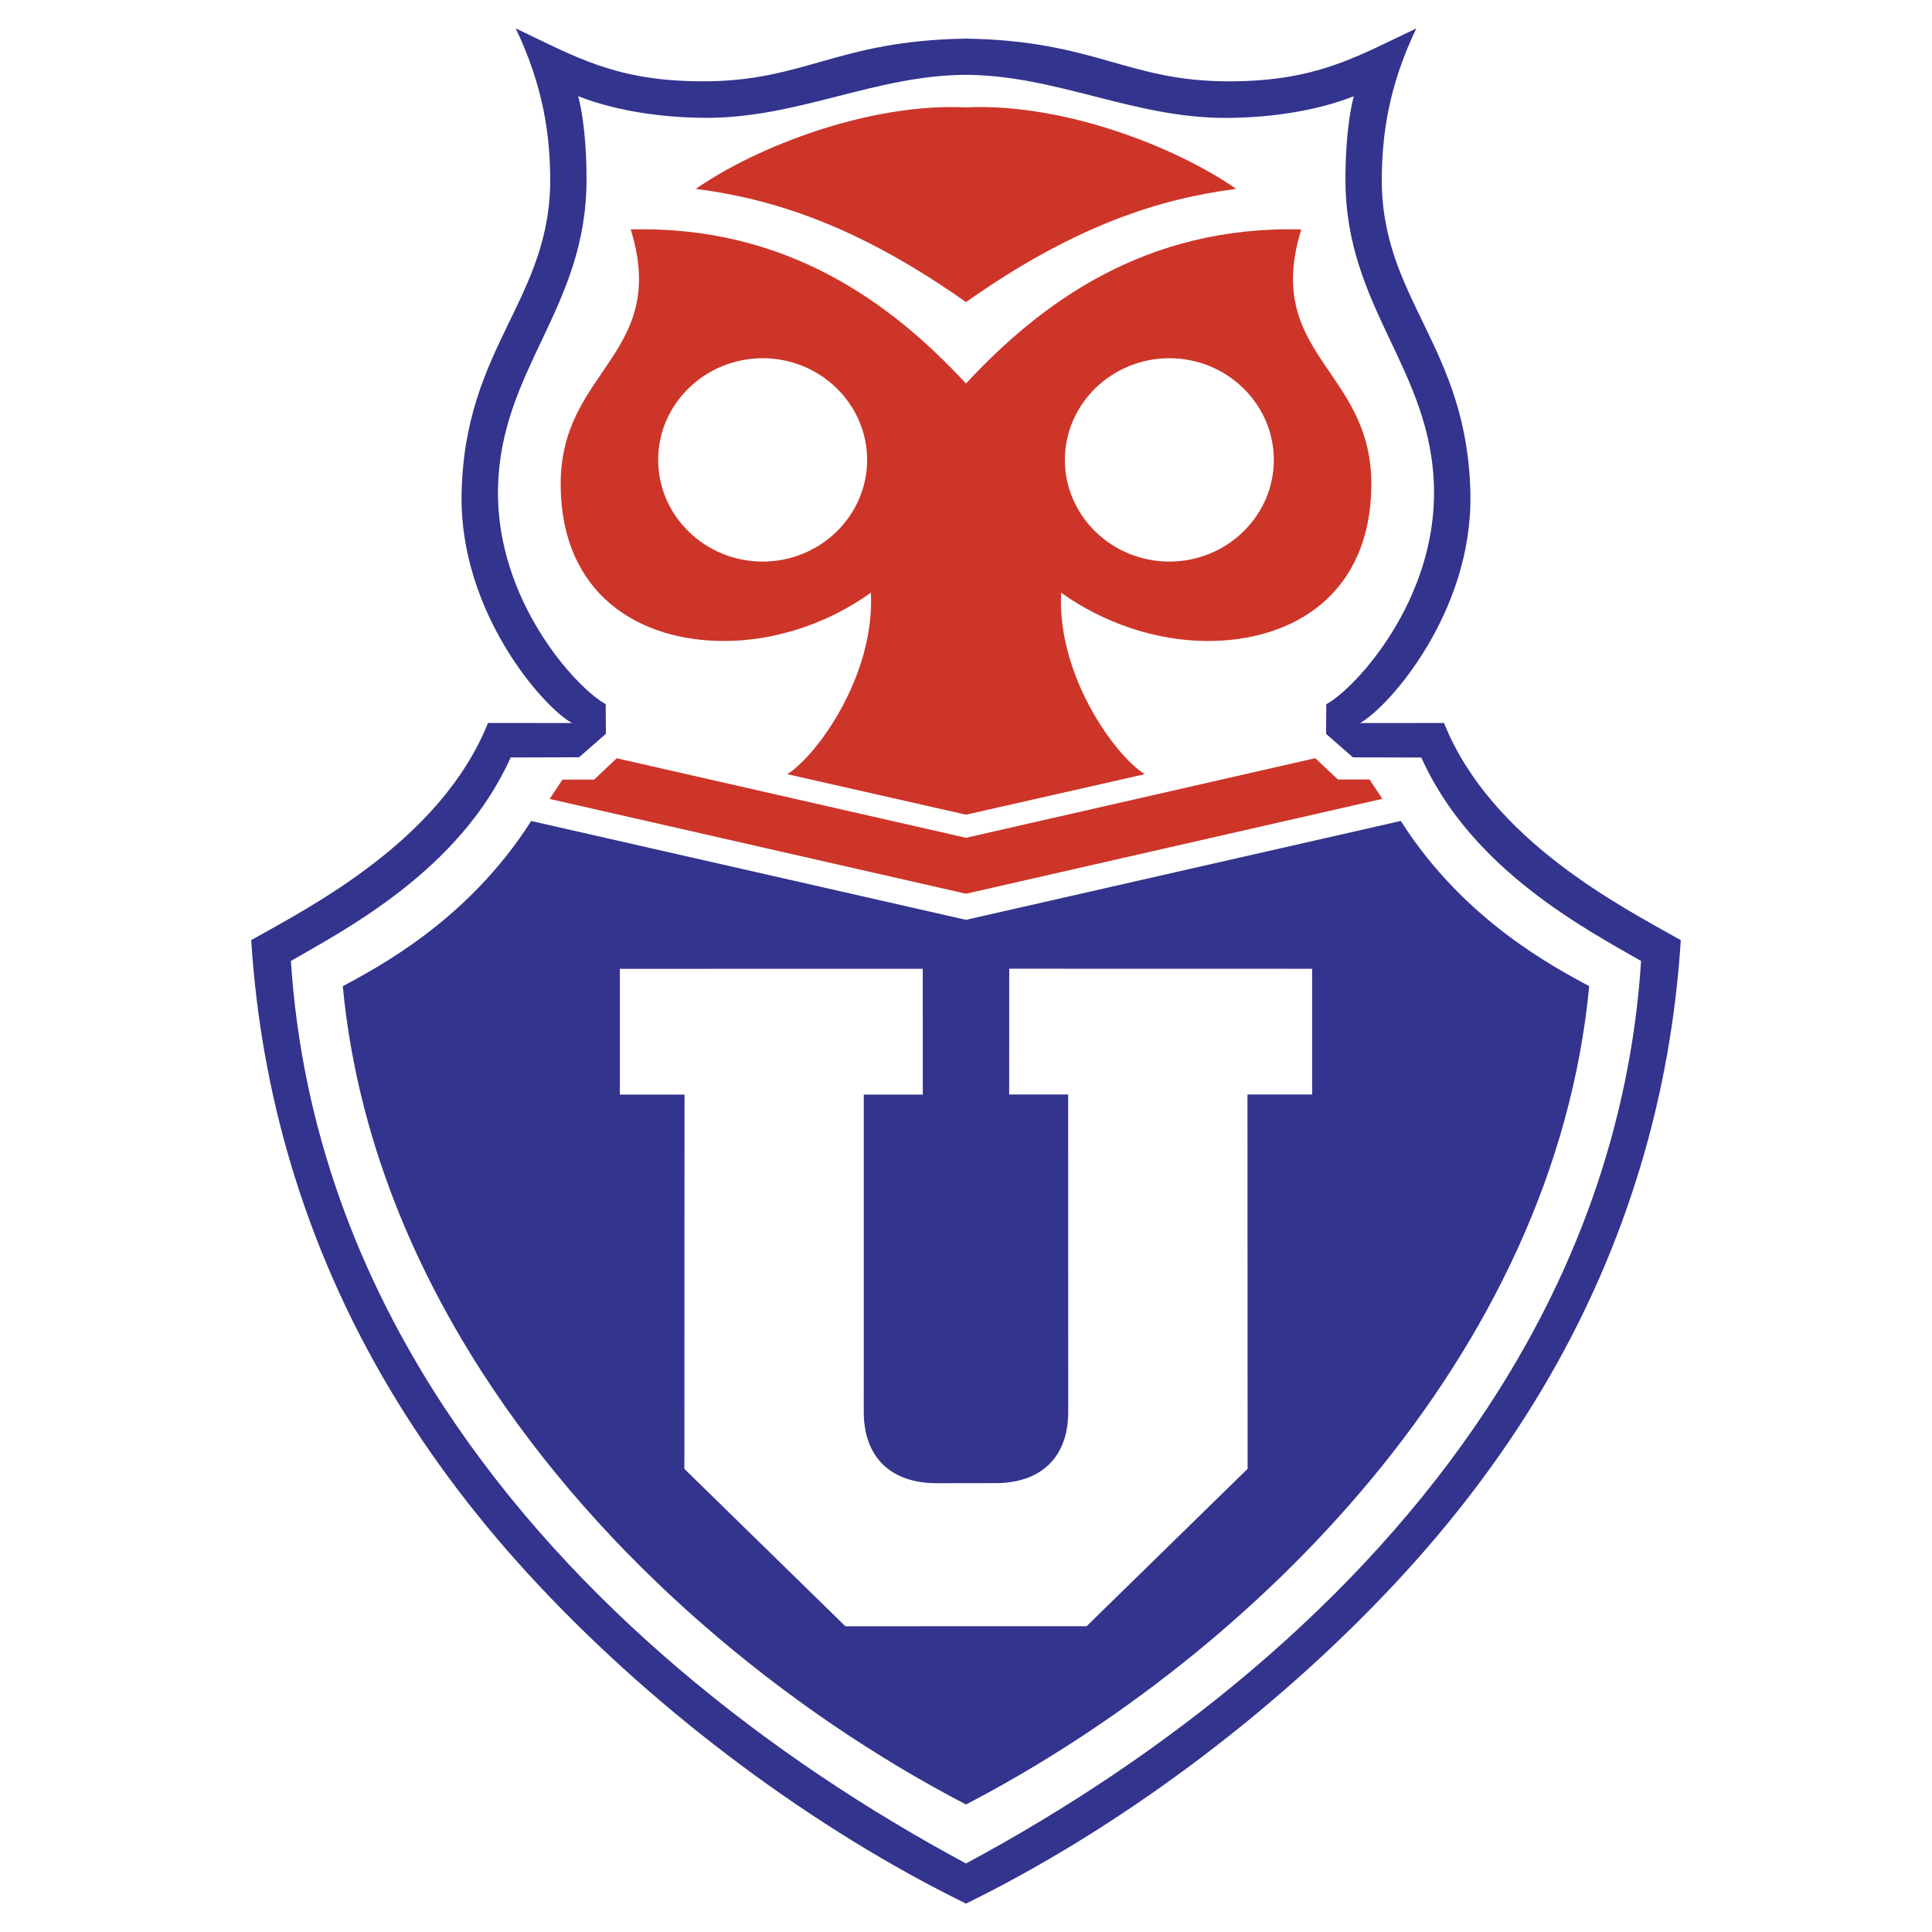 <?xml version="1.0" encoding="UTF-8"?> <svg xmlns="http://www.w3.org/2000/svg" width="2500" height="2500" viewBox="0 0 192.756 192.756"><g fill-rule="evenodd" clip-rule="evenodd"><path fill="#fff" d="M0 0h192.756v192.756H0V0z"></path><path d="M96.377 189.922c-15.002-7.35-30.478-18.762-42.772-31.908-11.114-11.885-19.791-25.68-24.65-42.09-2.051-6.93-3.392-14.297-3.893-22.127 5.797-3.277 18.923-9.924 23.625-21.667l8.379.008C54.11 70.5 45.859 61.018 46.052 49.354c.248-14.885 8.997-19.476 8.843-31.754-.052-4.093-.644-8.914-3.442-14.766 5.951 2.815 9.903 5.255 18.584 5.28 10.277.03 13.355-4.053 26.34-4.261 12.984.208 16.064 4.292 26.341 4.262 8.68-.025 12.633-2.465 18.584-5.279-2.799 5.851-3.391 10.672-3.441 14.765-.156 12.278 8.594 16.869 8.842 31.754.193 11.664-8.059 21.146-11.014 22.785l8.379-.008c4.703 11.743 17.828 18.389 23.625 21.667-.5 7.83-1.842 15.197-3.893 22.126-4.859 16.41-13.535 30.205-24.65 42.09-12.295 13.145-27.769 24.557-42.773 31.907z" fill="#33348e"></path><path d="M96.377 185.918c-19.751-10.611-39.13-25.869-52.028-45.469-8.543-12.982-14.244-27.871-15.326-44.576 5.379-3.113 16.898-9.062 21.925-20.3l6.826-.02 2.676-2.343-.019-2.958c-2.991-1.639-10.927-10.356-10.748-21.436.195-12.03 8.876-18.055 8.835-30.986-.005-1.498-.055-5.177-.829-8.234 4.152 1.636 9.048 2.163 12.85 2.16 9.176-.008 16.753-4.243 25.838-4.292 9.085.057 16.662 4.292 25.839 4.3 3.801.003 8.697-.524 12.848-2.16-.773 3.058-.822 6.736-.828 8.234-.041 12.932 8.641 18.957 8.836 30.986.178 11.08-7.758 19.797-10.748 21.436l-.02 2.958 2.676 2.343 6.826.019c5.027 11.238 16.545 17.187 21.926 20.301-1.082 16.705-6.783 31.593-15.326 44.574-12.898 19.602-32.277 34.859-52.029 45.463z" fill="#fff"></path><path d="M96.377 180.035c-17.871-9.297-36.182-24.318-48.328-43.201-7.407-11.516-12.523-24.469-13.848-38.436 3.23-1.775 12.398-6.419 18.795-16.487l43.381 9.862 43.38-9.867c6.398 10.067 15.566 14.712 18.797 16.486-3.497 36.87-33.406 66.67-62.177 81.643z" fill="#33348e"></path><path d="M84.346 162.254L68.28 146.551l.014-37.344h-6.452V96.66l30.221-.006.005 12.553h-5.886l-.005 31.662c-.001 4.514 2.699 7.16 7.404 7.111l5.592-.008c4.705.051 7.406-2.598 7.404-7.111l-.006-31.662h-5.885l.006-12.552 30.219.007v12.545h-6.451l.014 37.346-16.064 15.703-24.064.006z" fill="#fff"></path><path d="M96.377 30.143c-10.913-7.708-19.395-10.32-26.953-11.299 6.032-4.205 17.295-8.59 26.953-8.131 9.658-.458 20.921 3.926 26.953 8.131-7.557.979-16.039 3.591-26.953 11.299z" fill="#cd3529"></path><path d="M96.377 81.282L78.546 77.24c2.976-1.869 8.761-9.853 8.341-18.106-4.183 3.004-9.419 4.797-14.546 4.819-8.544.037-16.395-4.602-16.402-15.696-.007-9.776 7.994-12.273 7.813-20.692-.03-1.378-.281-2.917-.825-4.675 15.555-.399 26.005 7.338 33.45 15.376 7.445-8.038 17.896-15.775 33.451-15.376-.545 1.758-.795 3.297-.824 4.675-.18 8.419 7.82 10.916 7.814 20.692-.01 11.095-7.859 15.733-16.404 15.696-5.127-.022-10.361-1.815-14.545-4.819-.42 8.254 5.363 16.237 8.34 18.106l-17.832 4.042z" fill="#cd3529"></path><path d="M76.089 35.741c5.742 0 10.424 4.557 10.424 10.144S81.83 56.029 76.089 56.029s-10.424-4.557-10.424-10.144 4.683-10.144 10.424-10.144zM116.666 35.741c-5.74 0-10.424 4.557-10.424 10.144s4.684 10.144 10.424 10.144c5.742 0 10.424-4.557 10.424-10.144s-4.682-10.144-10.424-10.144z" fill="#fff"></path><path fill="#cd3529" d="M96.377 83.587l-34.846-7.934-2.26 2.129h-3.156l-1.276 1.928 41.538 9.458 41.539-9.467-1.275-1.929h-3.157l-2.259-2.128-34.848 7.943z"></path></g></svg> 